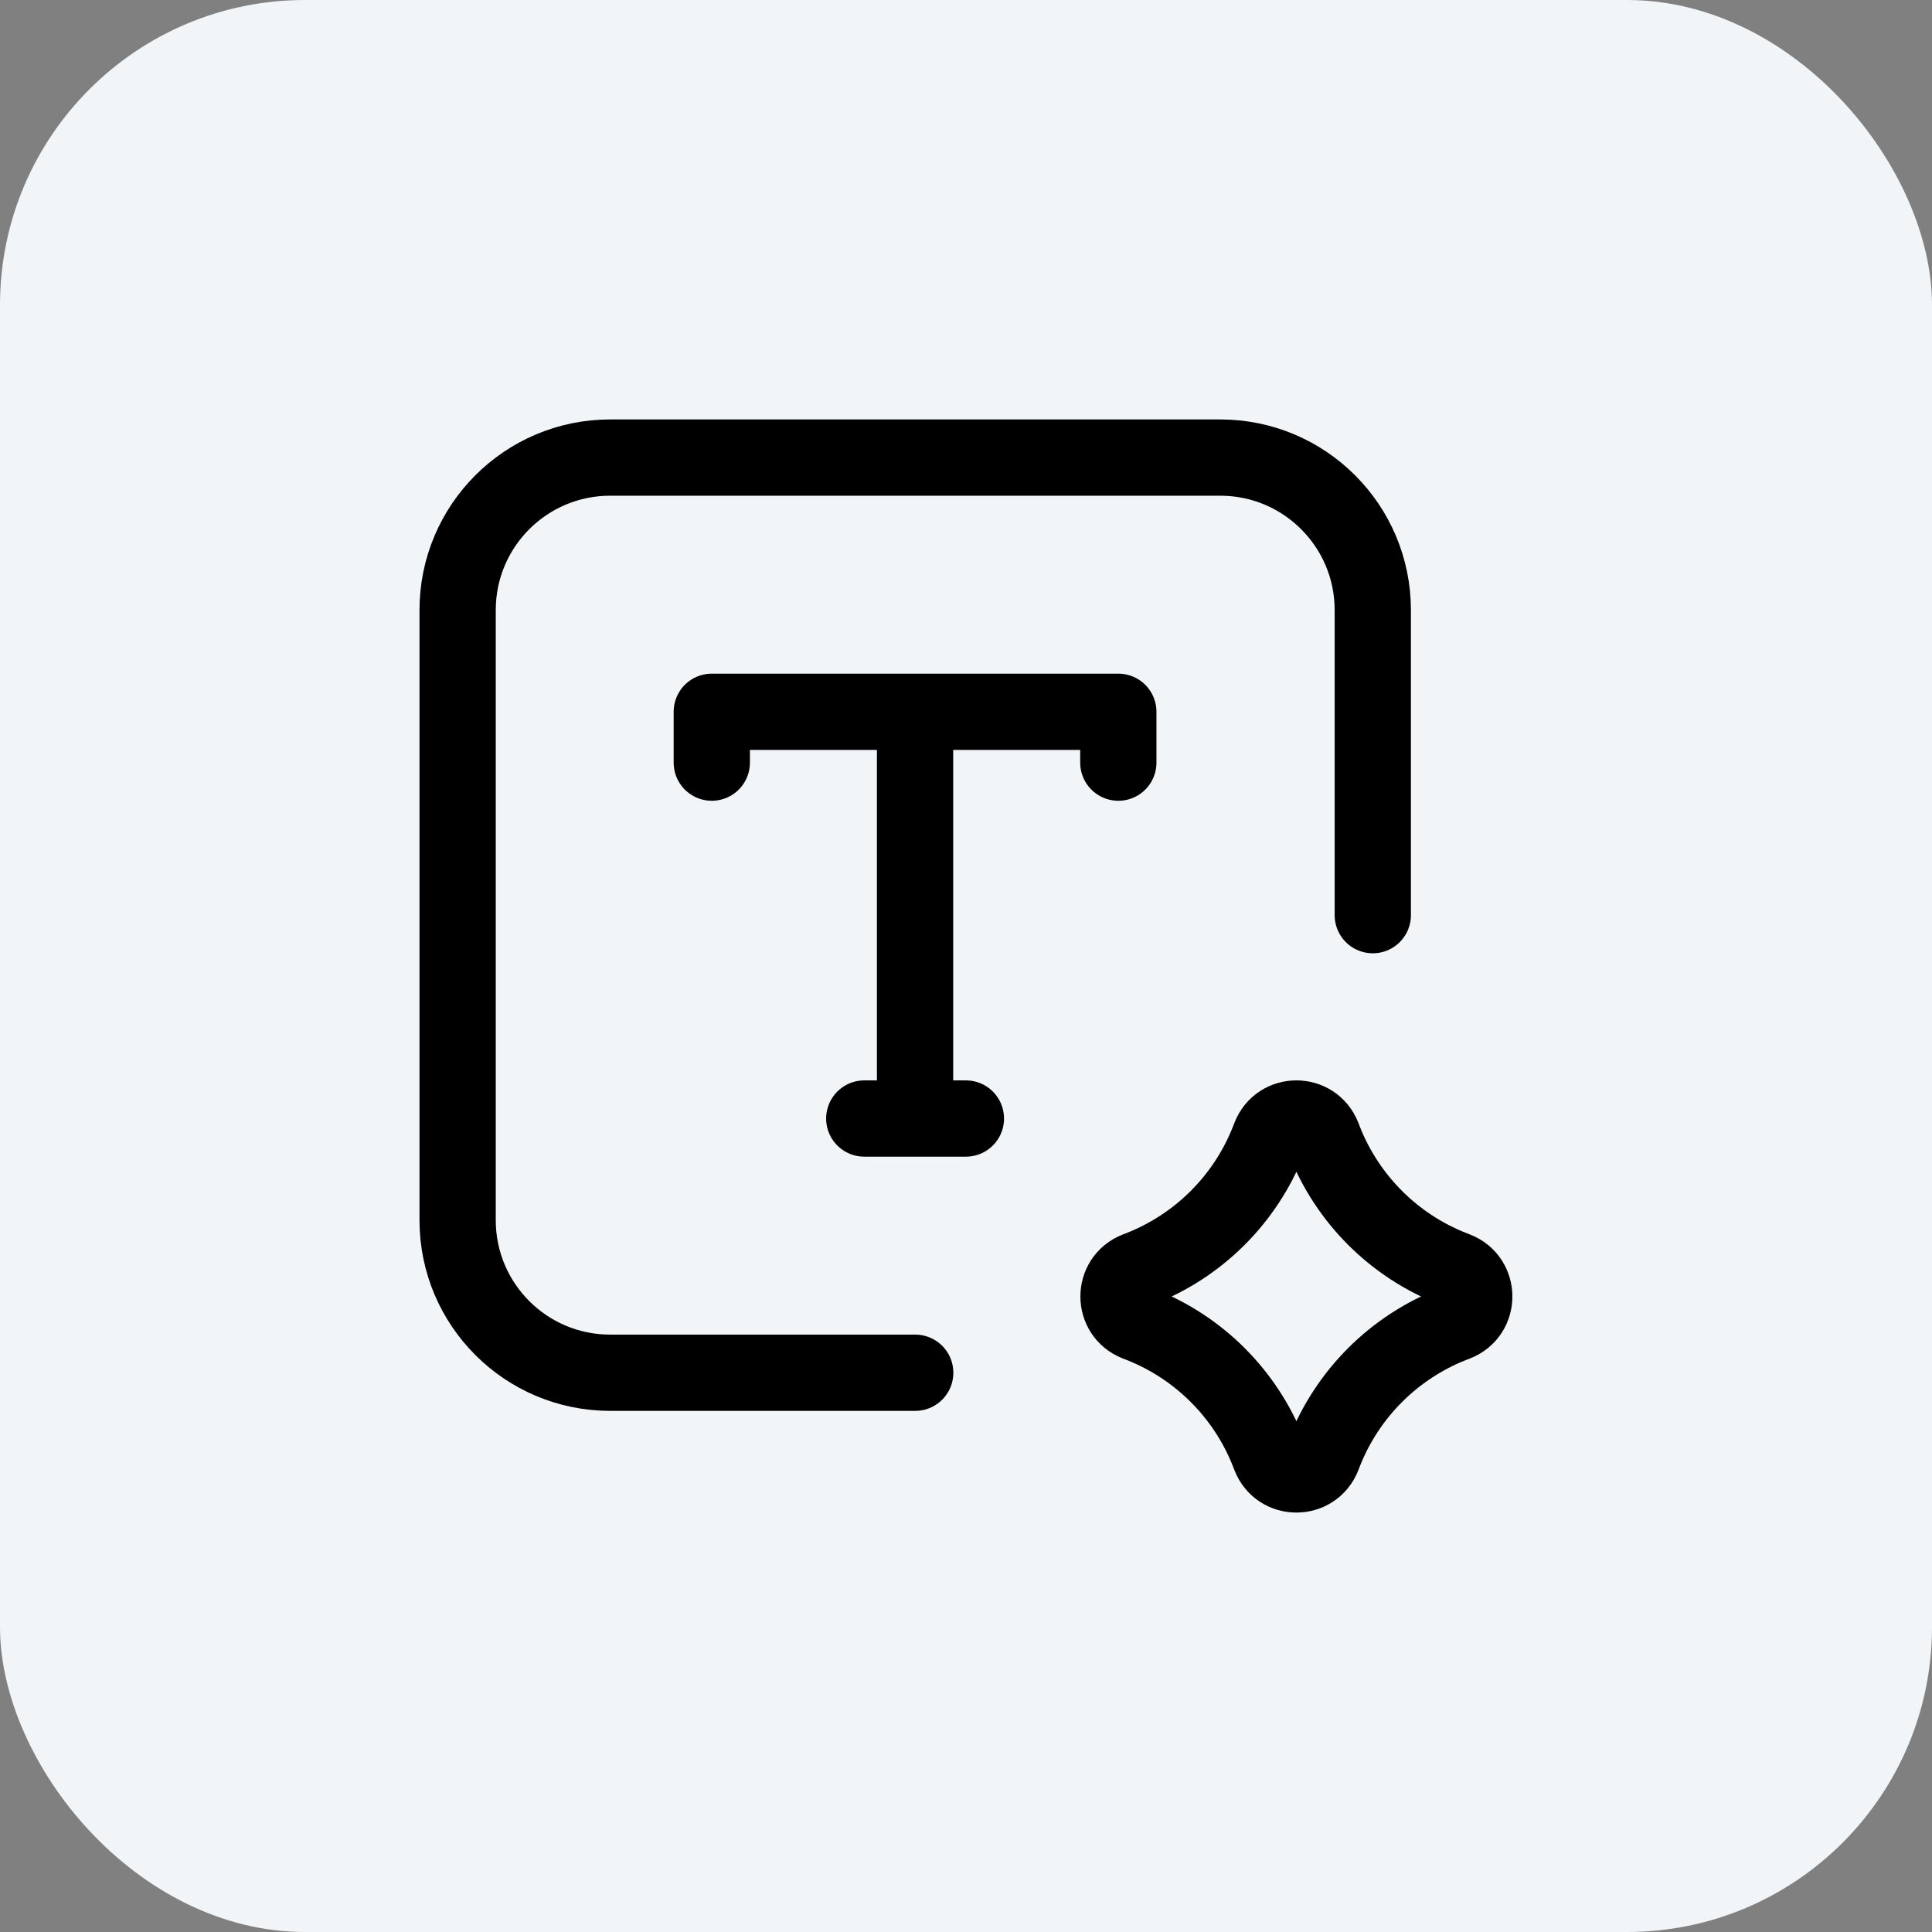 <svg width="38" height="38" viewBox="0 0 38 38" fill="none" xmlns="http://www.w3.org/2000/svg">
<rect x="0" y="0" width="38" height="38" fill="#808080" stroke="none"/>
<rect width="38" height="38" rx="6" fill="#F2F5F8"/>
<path d="M24.98 22.353C25.165 21.882 25.831 21.882 26.017 22.353L26.049 22.435C26.503 23.585 27.413 24.495 28.562 24.949L28.644 24.981C29.114 25.167 29.114 25.833 28.644 26.019L28.562 26.051C27.413 26.505 26.503 27.415 26.049 28.565L26.017 28.647C25.831 29.118 25.165 29.118 24.98 28.647L24.948 28.565C24.494 27.415 23.584 26.505 22.435 26.051L22.353 26.019C21.882 25.833 21.882 25.167 22.353 24.981L22.435 24.949C23.584 24.495 24.494 23.585 24.948 22.435L24.98 22.353Z" stroke="black" stroke-width="1.5" stroke-linecap="round" stroke-linejoin="round"/>
<path d="M17.998 14H14V15M17.998 14H21.996V15M17.998 14V22M17.998 22H16.999M17.998 22H18.998" stroke="black" stroke-width="1.5" stroke-linecap="round" stroke-linejoin="round"/>
<path d="M27.001 18V12C27.001 10.343 25.658 9 24.001 9H12.001C10.344 9 9.001 10.343 9.001 12V24C9.001 25.657 10.344 27 12.001 27H18.001" stroke="black" stroke-width="1.5" stroke-linecap="round" stroke-linejoin="round"/>
</svg>
